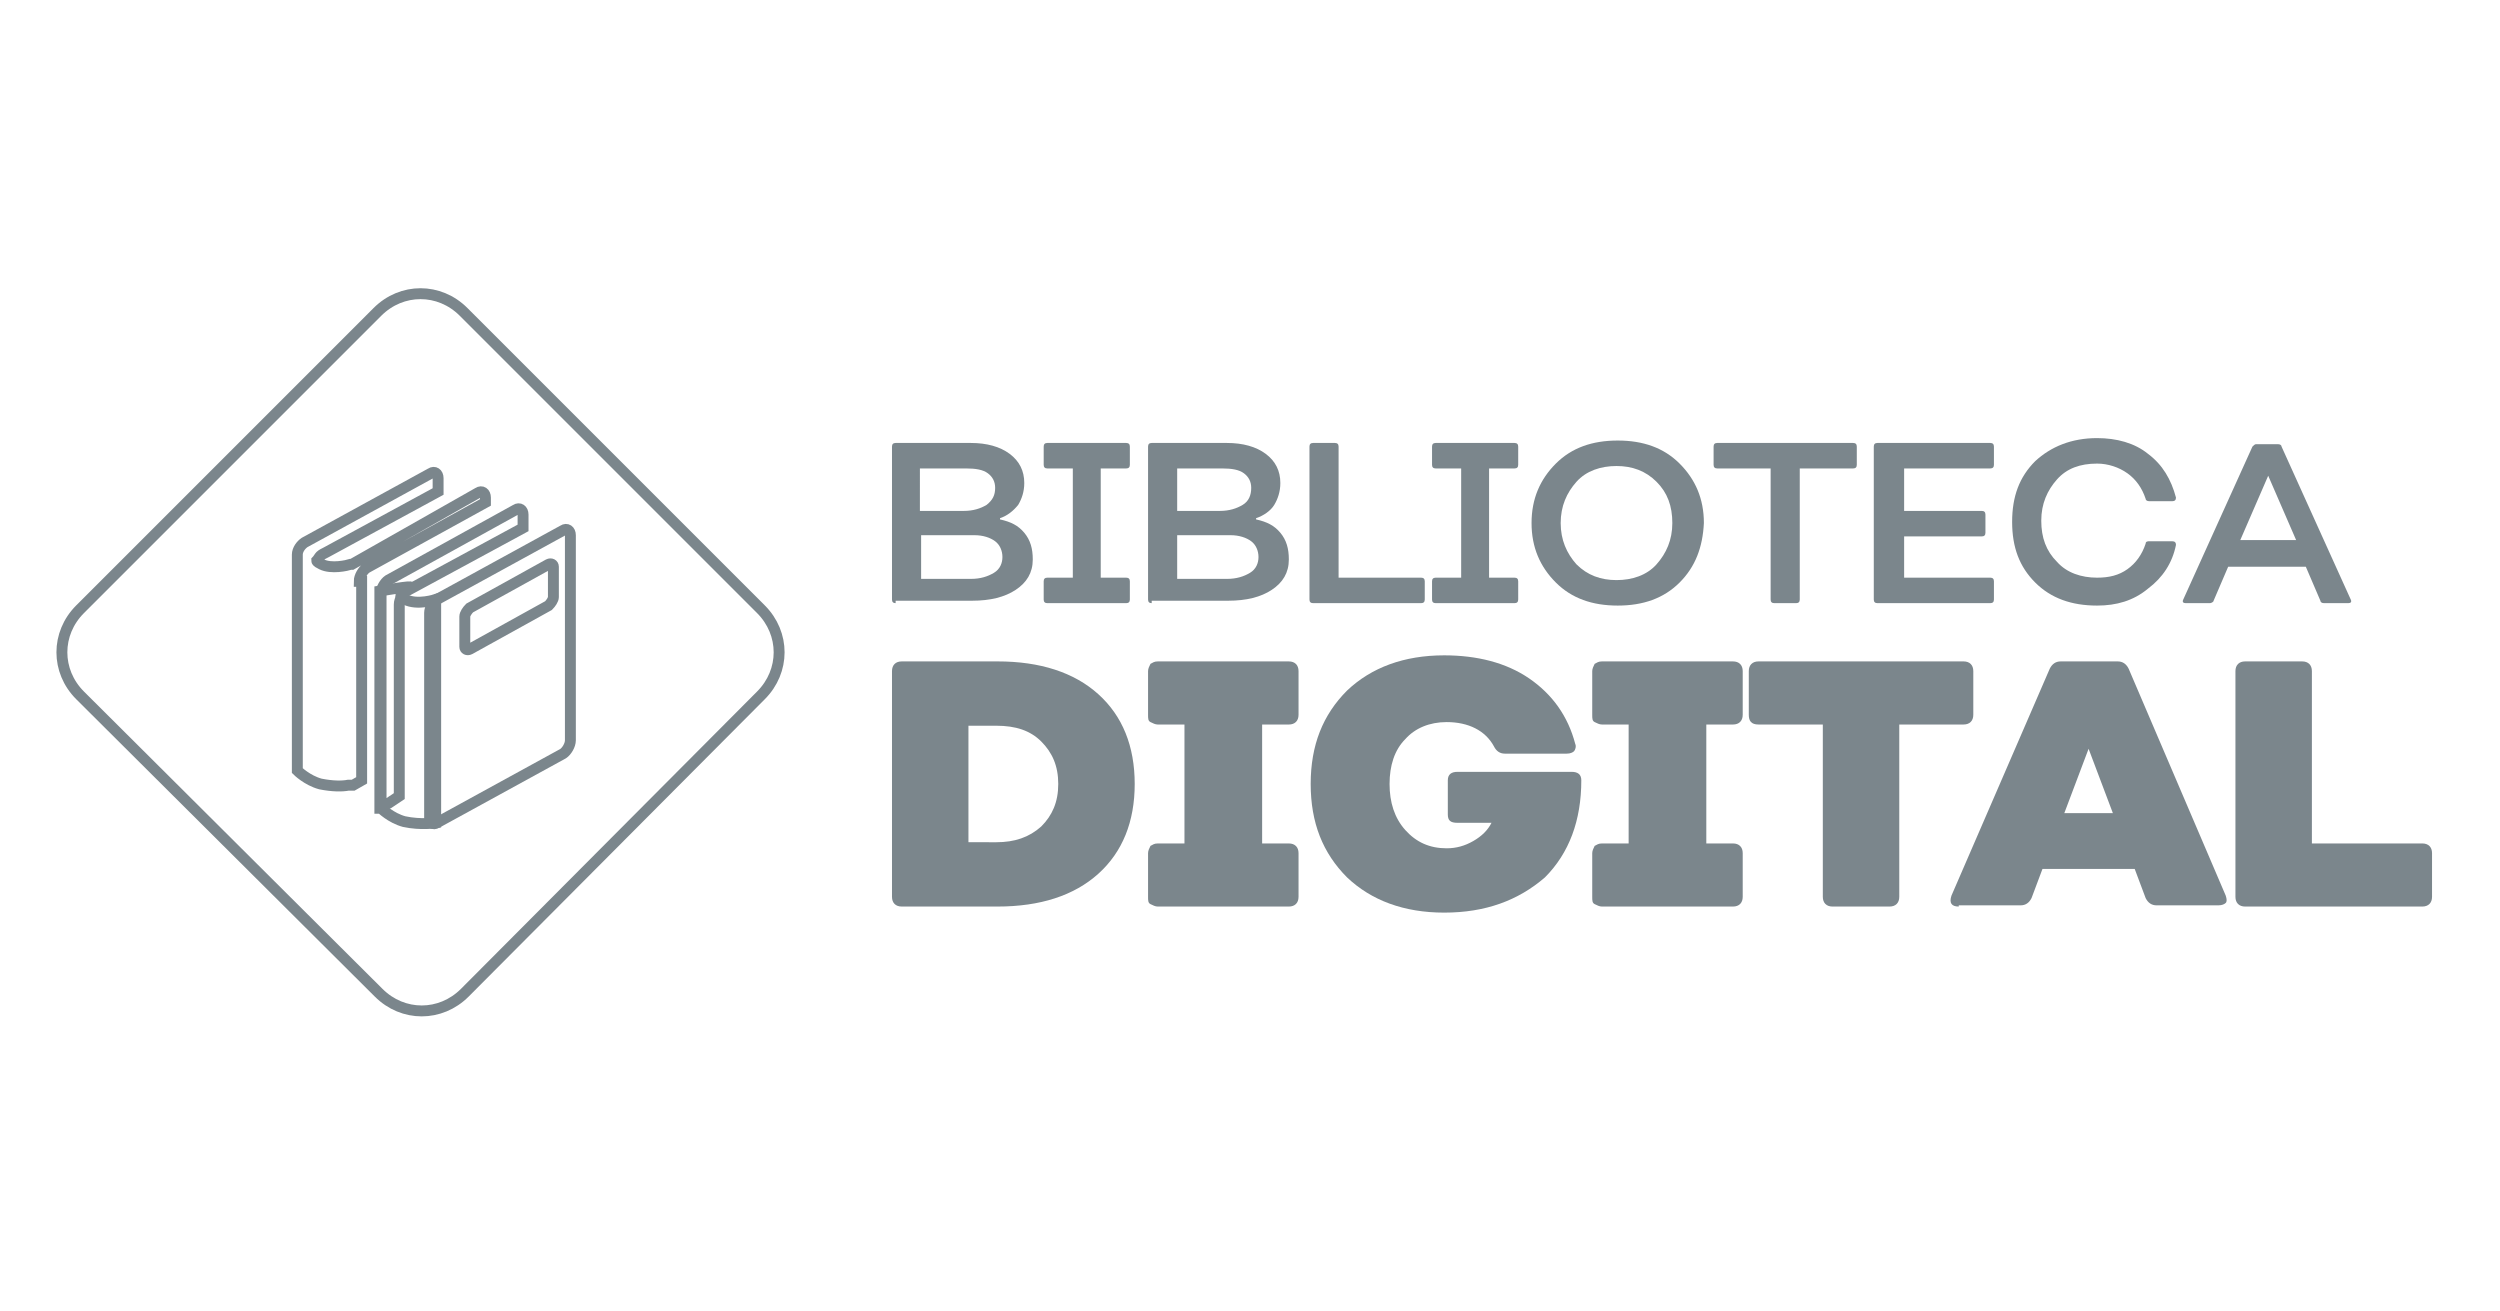 <?xml version="1.0" encoding="UTF-8"?> <!-- Generator: Adobe Illustrator 22.0.0, SVG Export Plug-In . SVG Version: 6.00 Build 0) --> <svg xmlns="http://www.w3.org/2000/svg" xmlns:xlink="http://www.w3.org/1999/xlink" version="1.1" id="Capa_1" x="0px" y="0px" viewBox="0 0 206 108" style="enable-background:new 0 0 206 108;" xml:space="preserve"> <style type="text/css"> .st0{fill:#7B868C;} .st1{fill:none;stroke:#7B868C;stroke-width:0.899;stroke-miterlimit:10;} </style> <g> <g> <path class="st0" d="M73.8,49.7c-0.2,0-0.3-0.1-0.3-0.3V36.8c0-0.2,0.1-0.3,0.3-0.3H80c1.3,0,2.4,0.3,3.2,0.9 c0.8,0.6,1.2,1.4,1.2,2.4c0,0.7-0.2,1.3-0.5,1.8c-0.4,0.5-0.9,0.9-1.5,1.1v0.1c0.9,0.2,1.5,0.5,2,1.1c0.5,0.6,0.7,1.3,0.7,2.2 c0,1.1-0.5,1.9-1.4,2.5c-0.9,0.6-2.1,0.9-3.6,0.9H73.8z M75.9,42.1h3.5c0.8,0,1.4-0.2,1.9-0.5c0.5-0.4,0.7-0.8,0.7-1.4 c0-0.5-0.2-0.9-0.6-1.2c-0.4-0.3-1-0.4-1.8-0.4h-3.8V42.1z M75.9,47.7H80c0.8,0,1.4-0.2,1.9-0.5s0.7-0.8,0.7-1.3 c0-0.5-0.2-1-0.6-1.3s-1-0.5-1.7-0.5h-4.4V47.7z"></path> <path class="st0" d="M86.3,49.7c-0.2,0-0.3-0.1-0.3-0.3v-1.5c0-0.2,0.1-0.3,0.3-0.3h2.1v-9h-2.1c-0.2,0-0.3-0.1-0.3-0.3v-1.5 c0-0.2,0.1-0.3,0.3-0.3h6.5c0.2,0,0.3,0.1,0.3,0.3v1.5c0,0.2-0.1,0.3-0.3,0.3h-2.1v9h2.1c0.2,0,0.3,0.1,0.3,0.3v1.5 c0,0.2-0.1,0.3-0.3,0.3H86.3z"></path> <path class="st0" d="M94.9,49.7c-0.2,0-0.3-0.1-0.3-0.3V36.8c0-0.2,0.1-0.3,0.3-0.3h6.2c1.3,0,2.4,0.3,3.2,0.9 c0.8,0.6,1.2,1.4,1.2,2.4c0,0.7-0.2,1.3-0.5,1.8s-0.9,0.9-1.5,1.1v0.1c0.9,0.2,1.5,0.5,2,1.1c0.5,0.6,0.7,1.3,0.7,2.2 c0,1.1-0.5,1.9-1.4,2.5s-2.1,0.9-3.6,0.9H94.9z M97,42.1h3.5c0.8,0,1.4-0.2,1.9-0.5s0.7-0.8,0.7-1.4c0-0.5-0.2-0.9-0.6-1.2 c-0.4-0.3-1-0.4-1.8-0.4H97V42.1z M97,47.7h4.1c0.8,0,1.4-0.2,1.9-0.5c0.5-0.3,0.7-0.8,0.7-1.3c0-0.5-0.2-1-0.6-1.3 c-0.4-0.3-1-0.5-1.7-0.5H97V47.7z"></path> <path class="st0" d="M110.3,47.6h6.8c0.2,0,0.3,0.1,0.3,0.3v1.5c0,0.2-0.1,0.3-0.3,0.3h-8.9c-0.2,0-0.3-0.1-0.3-0.3V36.8 c0-0.2,0.1-0.3,0.3-0.3h1.8c0.2,0,0.3,0.1,0.3,0.3V47.6z"></path> <path class="st0" d="M118.3,49.7c-0.2,0-0.3-0.1-0.3-0.3v-1.5c0-0.2,0.1-0.3,0.3-0.3h2.1v-9h-2.1c-0.2,0-0.3-0.1-0.3-0.3v-1.5 c0-0.2,0.1-0.3,0.3-0.3h6.5c0.2,0,0.3,0.1,0.3,0.3v1.5c0,0.2-0.1,0.3-0.3,0.3h-2.1v9h2.1c0.2,0,0.3,0.1,0.3,0.3v1.5 c0,0.2-0.1,0.3-0.3,0.3H118.3z"></path> <path class="st0" d="M138.4,48c-1.3,1.3-3,1.9-5.1,1.9c-2.1,0-3.8-0.6-5.1-1.9c-1.3-1.3-2-2.9-2-4.9c0-2,0.7-3.6,2-4.9 c1.3-1.3,3-1.9,5.1-1.9c2.1,0,3.8,0.6,5.1,1.9c1.3,1.3,2,2.9,2,4.9C140.3,45.1,139.7,46.7,138.4,48z M129.9,46.5 c0.9,0.9,2,1.3,3.3,1.3s2.5-0.4,3.3-1.3s1.3-2,1.3-3.4s-0.4-2.5-1.3-3.4s-2-1.3-3.3-1.3s-2.5,0.4-3.3,1.3s-1.3,2-1.3,3.4 S129.1,45.6,129.9,46.5z"></path> <path class="st0" d="M152.7,36.5c0.2,0,0.3,0.1,0.3,0.3v1.5c0,0.2-0.1,0.3-0.3,0.3h-4.4v10.8c0,0.2-0.1,0.3-0.3,0.3h-1.8 c-0.2,0-0.3-0.1-0.3-0.3V38.6h-4.4c-0.2,0-0.3-0.1-0.3-0.3v-1.5c0-0.2,0.1-0.3,0.3-0.3H152.7z"></path> <path class="st0" d="M164.3,38.3c0,0.2-0.1,0.3-0.3,0.3h-7.1v3.5h6.4c0.2,0,0.3,0.1,0.3,0.3v1.5c0,0.2-0.1,0.3-0.3,0.3h-6.4v3.4 h7.1c0.2,0,0.3,0.1,0.3,0.3v1.5c0,0.2-0.1,0.3-0.3,0.3h-9.3c-0.2,0-0.3-0.1-0.3-0.3V36.8c0-0.2,0.1-0.3,0.3-0.3h9.3 c0.2,0,0.3,0.1,0.3,0.3V38.3z"></path> <path class="st0" d="M172.8,49.9c-2.1,0-3.8-0.6-5.1-1.9c-1.3-1.3-1.9-2.9-1.9-5s0.6-3.7,1.9-5c1.3-1.2,3-1.9,5.1-1.9 c1.6,0,3.1,0.4,4.2,1.3c1.2,0.9,1.9,2.1,2.3,3.6c0,0.2-0.1,0.3-0.3,0.3h-1.9c-0.2,0-0.3-0.1-0.3-0.2c-0.3-0.9-0.8-1.6-1.5-2.1 c-0.7-0.5-1.6-0.8-2.5-0.8c-1.4,0-2.5,0.4-3.3,1.3c-0.8,0.9-1.3,2-1.3,3.4c0,1.4,0.4,2.5,1.3,3.4c0.8,0.9,2,1.3,3.3,1.3 c1,0,1.8-0.2,2.5-0.7c0.7-0.5,1.2-1.2,1.5-2.1c0-0.2,0.2-0.2,0.3-0.2h1.9c0.2,0,0.3,0.1,0.3,0.3c-0.3,1.5-1.1,2.7-2.3,3.6 C175.8,49.5,174.4,49.9,172.8,49.9z"></path> <path class="st0" d="M180.1,49.7c-0.2,0-0.3-0.1-0.2-0.3l5.7-12.6c0.1-0.1,0.2-0.2,0.3-0.2h1.8c0.2,0,0.3,0.1,0.3,0.2l5.7,12.6 c0.1,0.2,0,0.3-0.2,0.3h-2c-0.2,0-0.3-0.1-0.3-0.2l-1.2-2.8h-6.4l-1.2,2.8c0,0.1-0.2,0.2-0.3,0.2H180.1z M184.6,44.5h4.6l-2.3-5.3 L184.6,44.5z"></path> </g> <g> <path class="st0" d="M82.2,54.5c3.5,0,6.3,0.9,8.3,2.7c2,1.8,3,4.3,3,7.4s-1,5.6-3,7.4c-2,1.8-4.8,2.7-8.3,2.7h-7.9 c-0.5,0-0.8-0.3-0.8-0.8V55.3c0-0.5,0.3-0.8,0.8-0.8H82.2z M82.1,69.4c1.5,0,2.7-0.4,3.7-1.3c0.9-0.9,1.4-2,1.4-3.5 s-0.5-2.6-1.4-3.5c-0.9-0.9-2.1-1.3-3.7-1.3h-2.3v9.6H82.1z"></path> <path class="st0" d="M95.4,74.7c-0.2,0-0.4-0.1-0.6-0.2s-0.2-0.3-0.2-0.6v-3.6c0-0.2,0.1-0.4,0.2-0.6c0.2-0.1,0.3-0.2,0.6-0.2h2.2 v-9.8h-2.2c-0.2,0-0.4-0.1-0.6-0.2s-0.2-0.3-0.2-0.6v-3.6c0-0.2,0.1-0.4,0.2-0.6c0.2-0.1,0.3-0.2,0.6-0.2h10.8 c0.5,0,0.8,0.3,0.8,0.8v3.6c0,0.5-0.3,0.8-0.8,0.8h-2.2v9.8h2.2c0.5,0,0.8,0.3,0.8,0.8v3.6c0,0.5-0.3,0.8-0.8,0.8H95.4z"></path> <path class="st0" d="M119,75.2c-3.3,0-6-1-8-2.9c-2-2-3-4.5-3-7.7c0-3.2,1-5.7,3-7.7c2-1.9,4.7-2.9,8-2.9c2.7,0,5.1,0.6,7,1.9 s3.2,3.1,3.8,5.4c0.1,0.2,0,0.5-0.1,0.6s-0.3,0.2-0.6,0.2H124c-0.4,0-0.7-0.2-0.9-0.6c-0.7-1.3-2.1-2-3.9-2 c-1.4,0-2.6,0.5-3.4,1.4c-0.9,0.9-1.3,2.2-1.3,3.7c0,1.5,0.4,2.8,1.3,3.8c0.9,1,2,1.5,3.4,1.5c0.8,0,1.5-0.2,2.2-0.6 c0.7-0.4,1.2-0.9,1.5-1.5h-2.8c-0.6,0-0.8-0.2-0.8-0.7v-2.8c0-0.5,0.3-0.7,0.8-0.7h9.4c0.5,0,0.8,0.2,0.8,0.7c0,3.3-1,6-3,8 C125.1,74.2,122.4,75.2,119,75.2z"></path> <path class="st0" d="M132,74.7c-0.2,0-0.4-0.1-0.6-0.2s-0.2-0.3-0.2-0.6v-3.6c0-0.2,0.1-0.4,0.2-0.6c0.2-0.1,0.3-0.2,0.6-0.2h2.2 v-9.8H132c-0.2,0-0.4-0.1-0.6-0.2s-0.2-0.3-0.2-0.6v-3.6c0-0.2,0.1-0.4,0.2-0.6c0.2-0.1,0.3-0.2,0.6-0.2h10.8 c0.5,0,0.8,0.3,0.8,0.8v3.6c0,0.5-0.3,0.8-0.8,0.8h-2.2v9.8h2.2c0.5,0,0.8,0.3,0.8,0.8v3.6c0,0.5-0.3,0.8-0.8,0.8H132z"></path> <path class="st0" d="M161.8,54.5c0.5,0,0.8,0.3,0.8,0.8v3.6c0,0.5-0.3,0.8-0.8,0.8h-5.3v14.2c0,0.5-0.3,0.8-0.8,0.8H151 c-0.5,0-0.8-0.3-0.8-0.8V59.7h-5.3c-0.6,0-0.8-0.3-0.8-0.8v-3.6c0-0.5,0.3-0.8,0.8-0.8H161.8z"></path> <path class="st0" d="M161.4,74.7c-0.6,0-0.8-0.3-0.6-0.9l8.1-18.7c0.2-0.4,0.5-0.6,0.9-0.6h4.7c0.4,0,0.7,0.2,0.9,0.6l8,18.7 c0.1,0.3,0.1,0.5,0,0.6s-0.3,0.2-0.6,0.2h-5.1c-0.4,0-0.7-0.2-0.9-0.6l-0.9-2.4h-7.6l-0.9,2.4c-0.2,0.4-0.5,0.6-0.9,0.6H161.4z M170.1,67h4l-2-5.3L170.1,67z"></path> <path class="st0" d="M190.6,69.5h9c0.5,0,0.8,0.3,0.8,0.8v3.6c0,0.5-0.3,0.8-0.8,0.8H185c-0.5,0-0.8-0.3-0.8-0.8V55.3 c0-0.5,0.3-0.8,0.8-0.8h4.7c0.5,0,0.8,0.3,0.8,0.8V69.5z"></path> </g> <path class="st1" d="M32.9,49.8c0-0.4,0.3-0.9,0.6-1.1l9.6-5.2v-1.1c0-0.4-0.3-0.6-0.6-0.4L32,47.8c-0.3,0.2-0.6,0.7-0.6,1.1v16.9 c0,0.4,0.3,0.6,0.6,0.4l0.9-0.6V49.8z"></path> <path class="st1" d="M31.4,66.6c0,0,0.8,0.8,1.9,1.1c1.4,0.3,2.6,0.1,2.6,0.1V49.4c0,0-1.5,0.5-2.5,0c-0.5-0.2-0.6-0.4,0.4-1 c0.4-0.2-2.5,0.3-2.5,0.3V66.6z"></path> <path class="st1" d="M46.4,43.7l-10.4,5.7c-0.3,0.2-0.6,0.7-0.6,1.1v16.9c0,0.4,0.3,0.6,0.6,0.4l10.4-5.7c0.3-0.2,0.6-0.7,0.6-1.1 V44.1C47,43.7,46.7,43.5,46.4,43.7z M45.6,49.2c0,0.2-0.2,0.5-0.4,0.7l-6.5,3.6c-0.2,0.1-0.4,0-0.4-0.2v-2.5c0-0.2,0.2-0.5,0.4-0.7 l6.5-3.6c0.2-0.1,0.4,0,0.4,0.2V49.2z"></path> <path class="st1" d="M29.6,47.9c0-0.4,0.3-0.9,0.6-1.1l9.8-5.4v-0.4c0-0.4-0.3-0.6-0.6-0.4L29,46.5c0,0,0,0-0.1,0 c-0.3,0.1-1.6,0.4-2.4,0c-0.2-0.1-0.4-0.2-0.4-0.3c0.1-0.1,0.2-0.3,0.3-0.4c0.1-0.1,0.3-0.2,0.5-0.3l9.2-5v-1.1 c0-0.4-0.3-0.6-0.6-0.4l-10.4,5.7c-0.3,0.2-0.6,0.6-0.6,1l0,0v0.1v16.9v0.8c0,0,0.8,0.8,1.9,1.1c1,0.2,1.8,0.2,2.3,0.1 c0,0,0.1,0,0.2,0c0.1,0,0.2,0,0.2,0v0l0.7-0.4V47.9z"></path> <path class="st1" d="M38.3,81.8c-2,2-5.1,2-7.1,0L6.6,57.3c-2-2-2-5.1,0-7.1l24.5-24.5c2-2,5.1-2,7.1,0l24.5,24.5c2,2,2,5.1,0,7.1 L38.3,81.8z"></path> </g> </svg> 